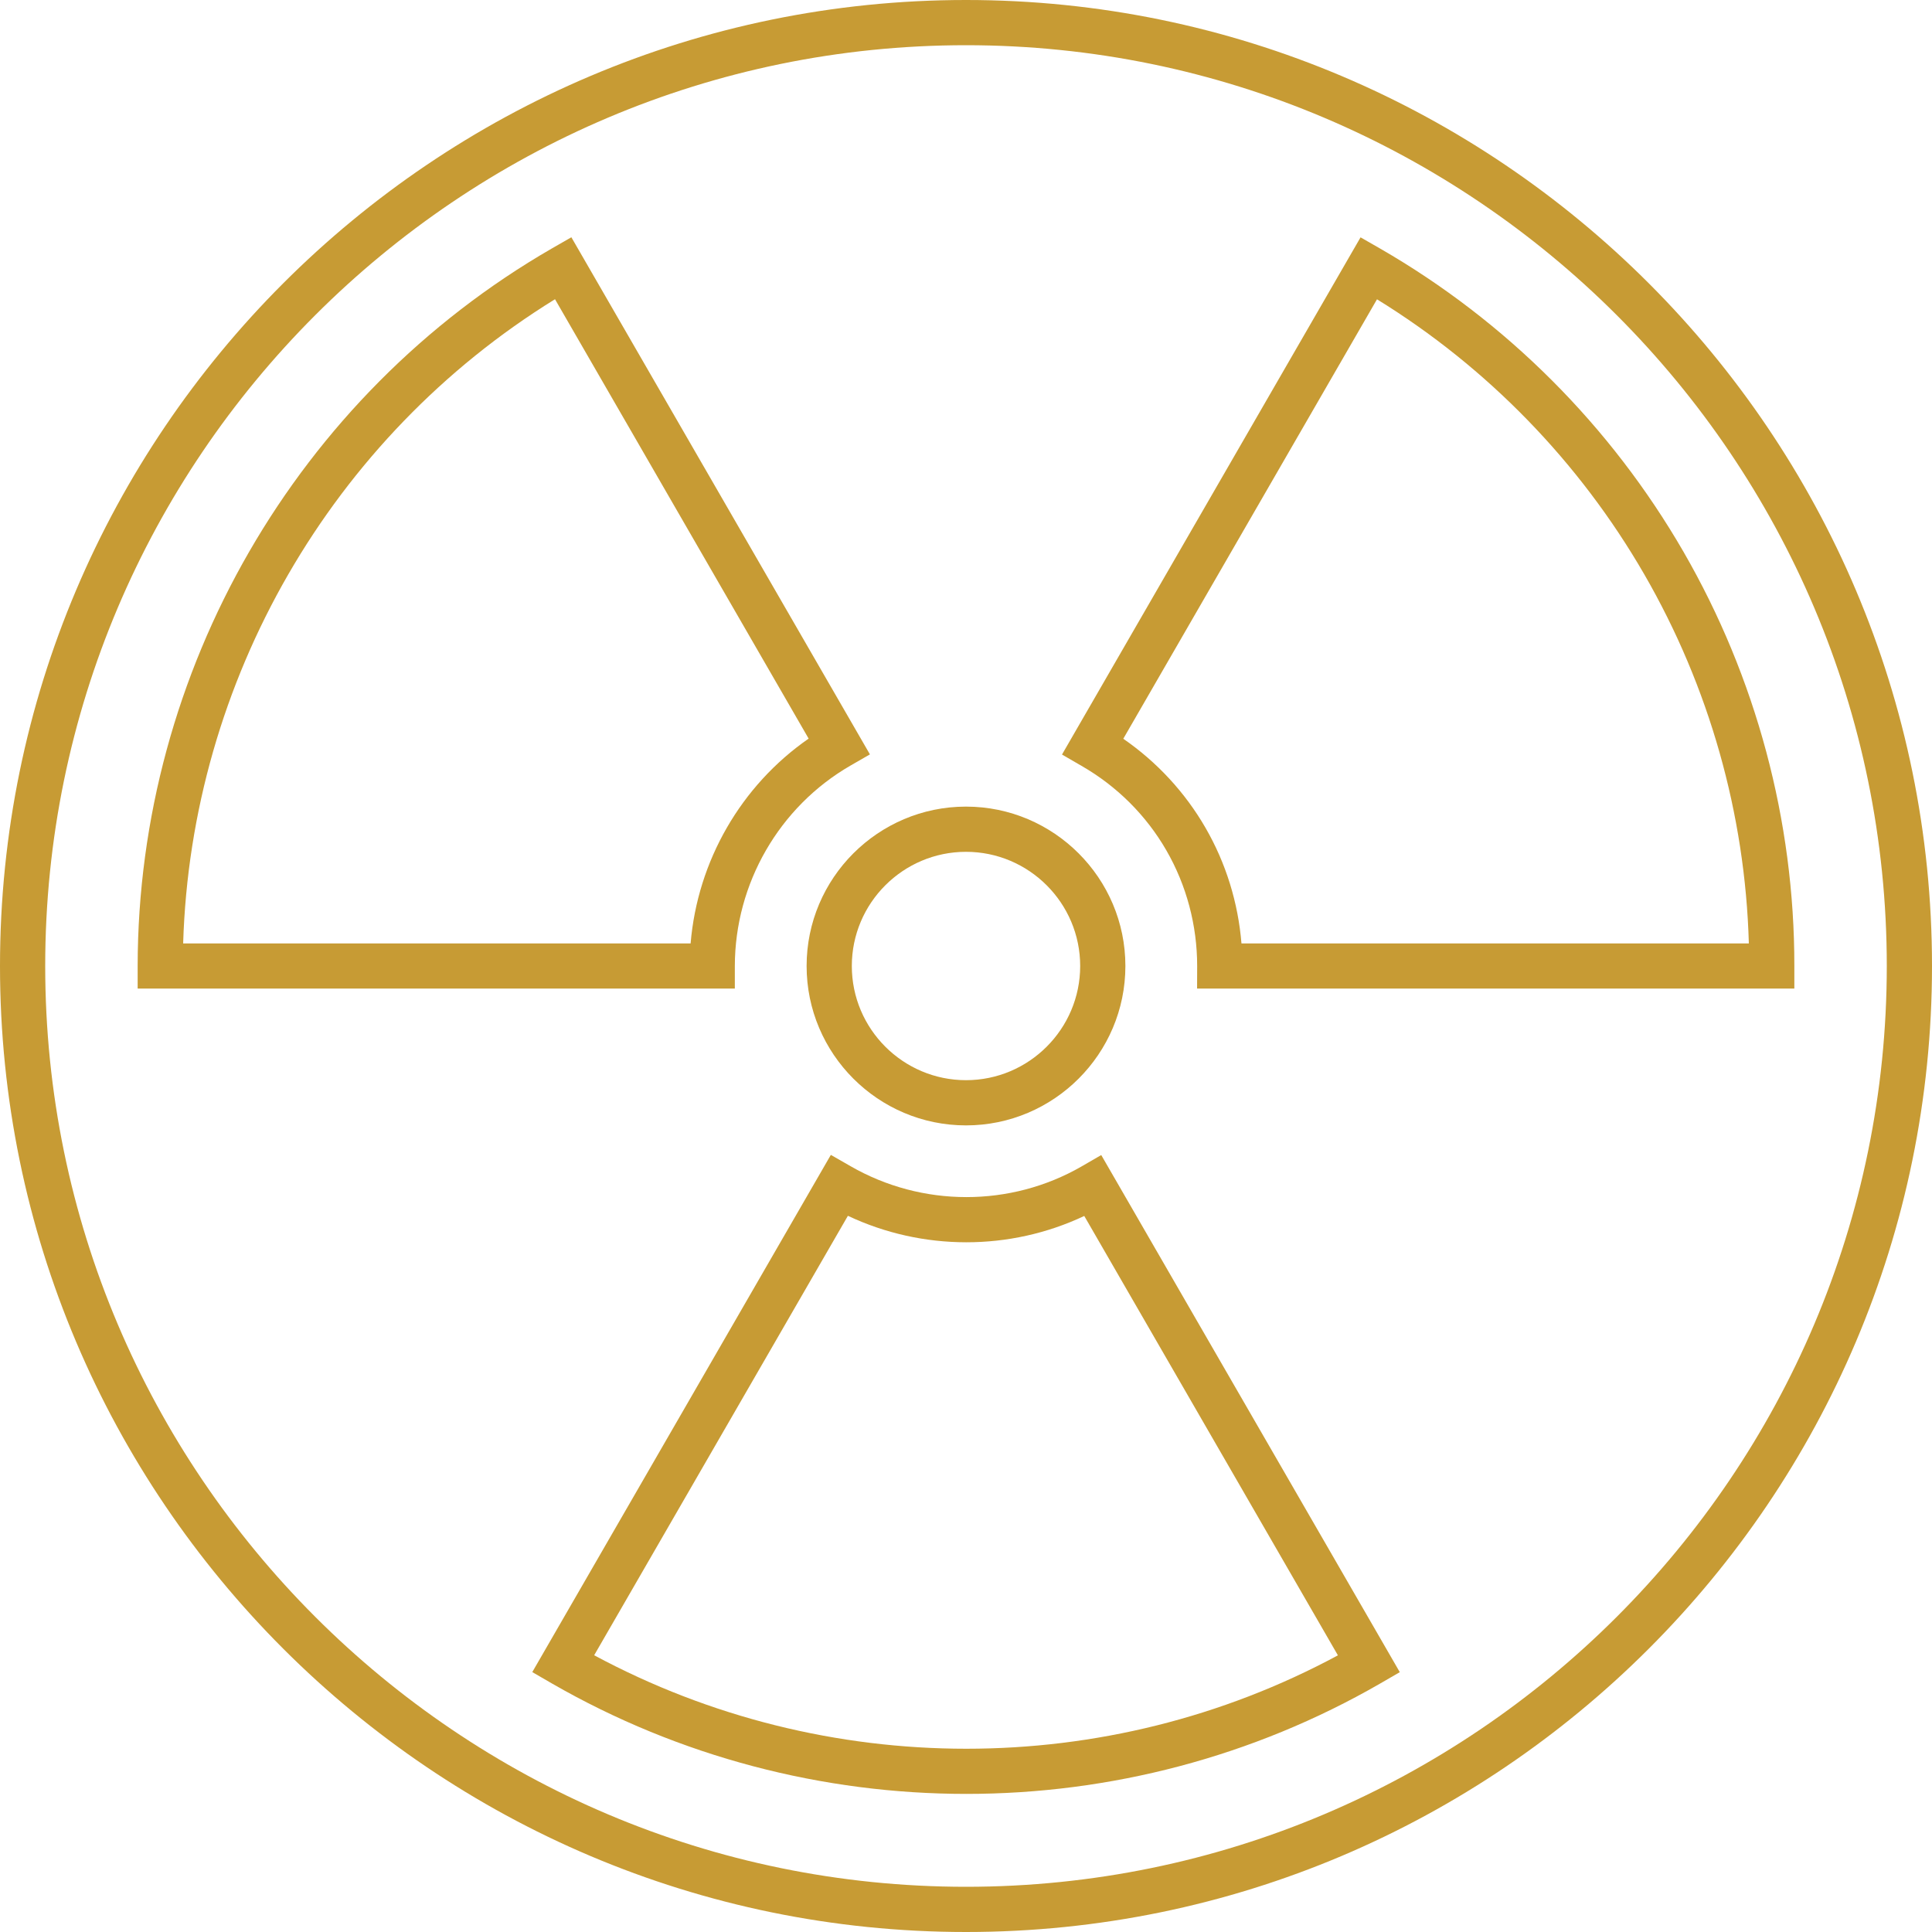 <?xml version="1.0" encoding="UTF-8" standalone="no"?><svg xmlns="http://www.w3.org/2000/svg" xmlns:xlink="http://www.w3.org/1999/xlink" fill="#000000" height="100" preserveAspectRatio="xMidYMid meet" version="1" viewBox="0.0 0.0 100.0 100.0" width="100" zoomAndPan="magnify"><g fill="#c79b34" id="change1_1"><path d="M 50 44.09 C 46.742 44.09 44.09 46.742 44.09 50 C 44.09 53.258 46.742 55.91 50 55.91 C 53.258 55.91 55.91 53.258 55.91 50 C 55.91 46.742 53.258 44.09 50 44.09 Z M 50 58.25 C 45.453 58.25 41.75 54.547 41.75 50 C 41.75 45.453 45.453 41.75 50 41.75 C 54.547 41.75 58.25 45.453 58.25 50 C 58.25 54.547 54.547 58.25 50 58.25" fill="inherit"/><path d="M 50 2.34 C 23.719 2.34 2.34 23.719 2.34 50 C 2.34 76.281 23.719 97.66 50 97.66 C 76.281 97.66 97.66 76.281 97.66 50 C 97.66 23.719 76.281 2.34 50 2.34 Z M 50 100 C 22.43 100 0 77.57 0 50 C 0 22.43 22.43 0 50 0 C 77.57 0 100 22.43 100 50 C 100 77.57 77.57 100 50 100" fill="inherit"/><path d="M 9.48 48.832 L 35.746 48.832 C 36.102 44.57 38.352 40.66 41.855 38.23 L 28.727 15.488 C 17.16 22.625 9.891 35.219 9.48 48.832 Z M 38.035 51.168 L 7.125 51.168 L 7.125 50 C 7.141 34.719 15.352 20.488 28.559 12.863 L 29.574 12.281 L 45.027 39.047 L 44.016 39.629 C 40.332 41.758 38.039 45.73 38.035 50.004 L 38.035 51.168" fill="inherit"/><path d="M 64.258 48.832 L 90.52 48.832 C 90.332 42.133 88.469 35.551 85.109 29.73 C 81.746 23.906 76.98 19.008 71.273 15.492 L 58.141 38.238 C 59.883 39.441 61.34 41.016 62.395 42.844 C 63.453 44.672 64.086 46.723 64.258 48.832 Z M 92.875 51.168 L 61.961 51.168 L 61.965 50 C 61.965 47.895 61.414 45.824 60.371 44.016 C 59.328 42.203 57.809 40.691 55.98 39.641 L 54.969 39.055 L 70.422 12.285 L 71.438 12.867 C 77.945 16.617 83.371 22.043 87.137 28.559 C 90.898 35.074 92.883 42.488 92.875 50 L 92.875 51.168" fill="inherit"/><path d="M 30.754 85.676 C 42.746 92.125 57.285 92.129 69.25 85.68 L 56.121 62.938 C 52.266 64.758 47.754 64.754 43.887 62.93 Z M 50.02 92.852 C 42.602 92.852 35.184 90.945 28.562 87.133 L 27.551 86.547 L 43.004 59.777 L 44.02 60.359 C 47.719 62.492 52.305 62.496 55.988 60.371 L 57 59.785 L 72.453 86.551 L 71.441 87.137 C 64.84 90.945 57.43 92.852 50.02 92.852" fill="inherit"/></g></svg>